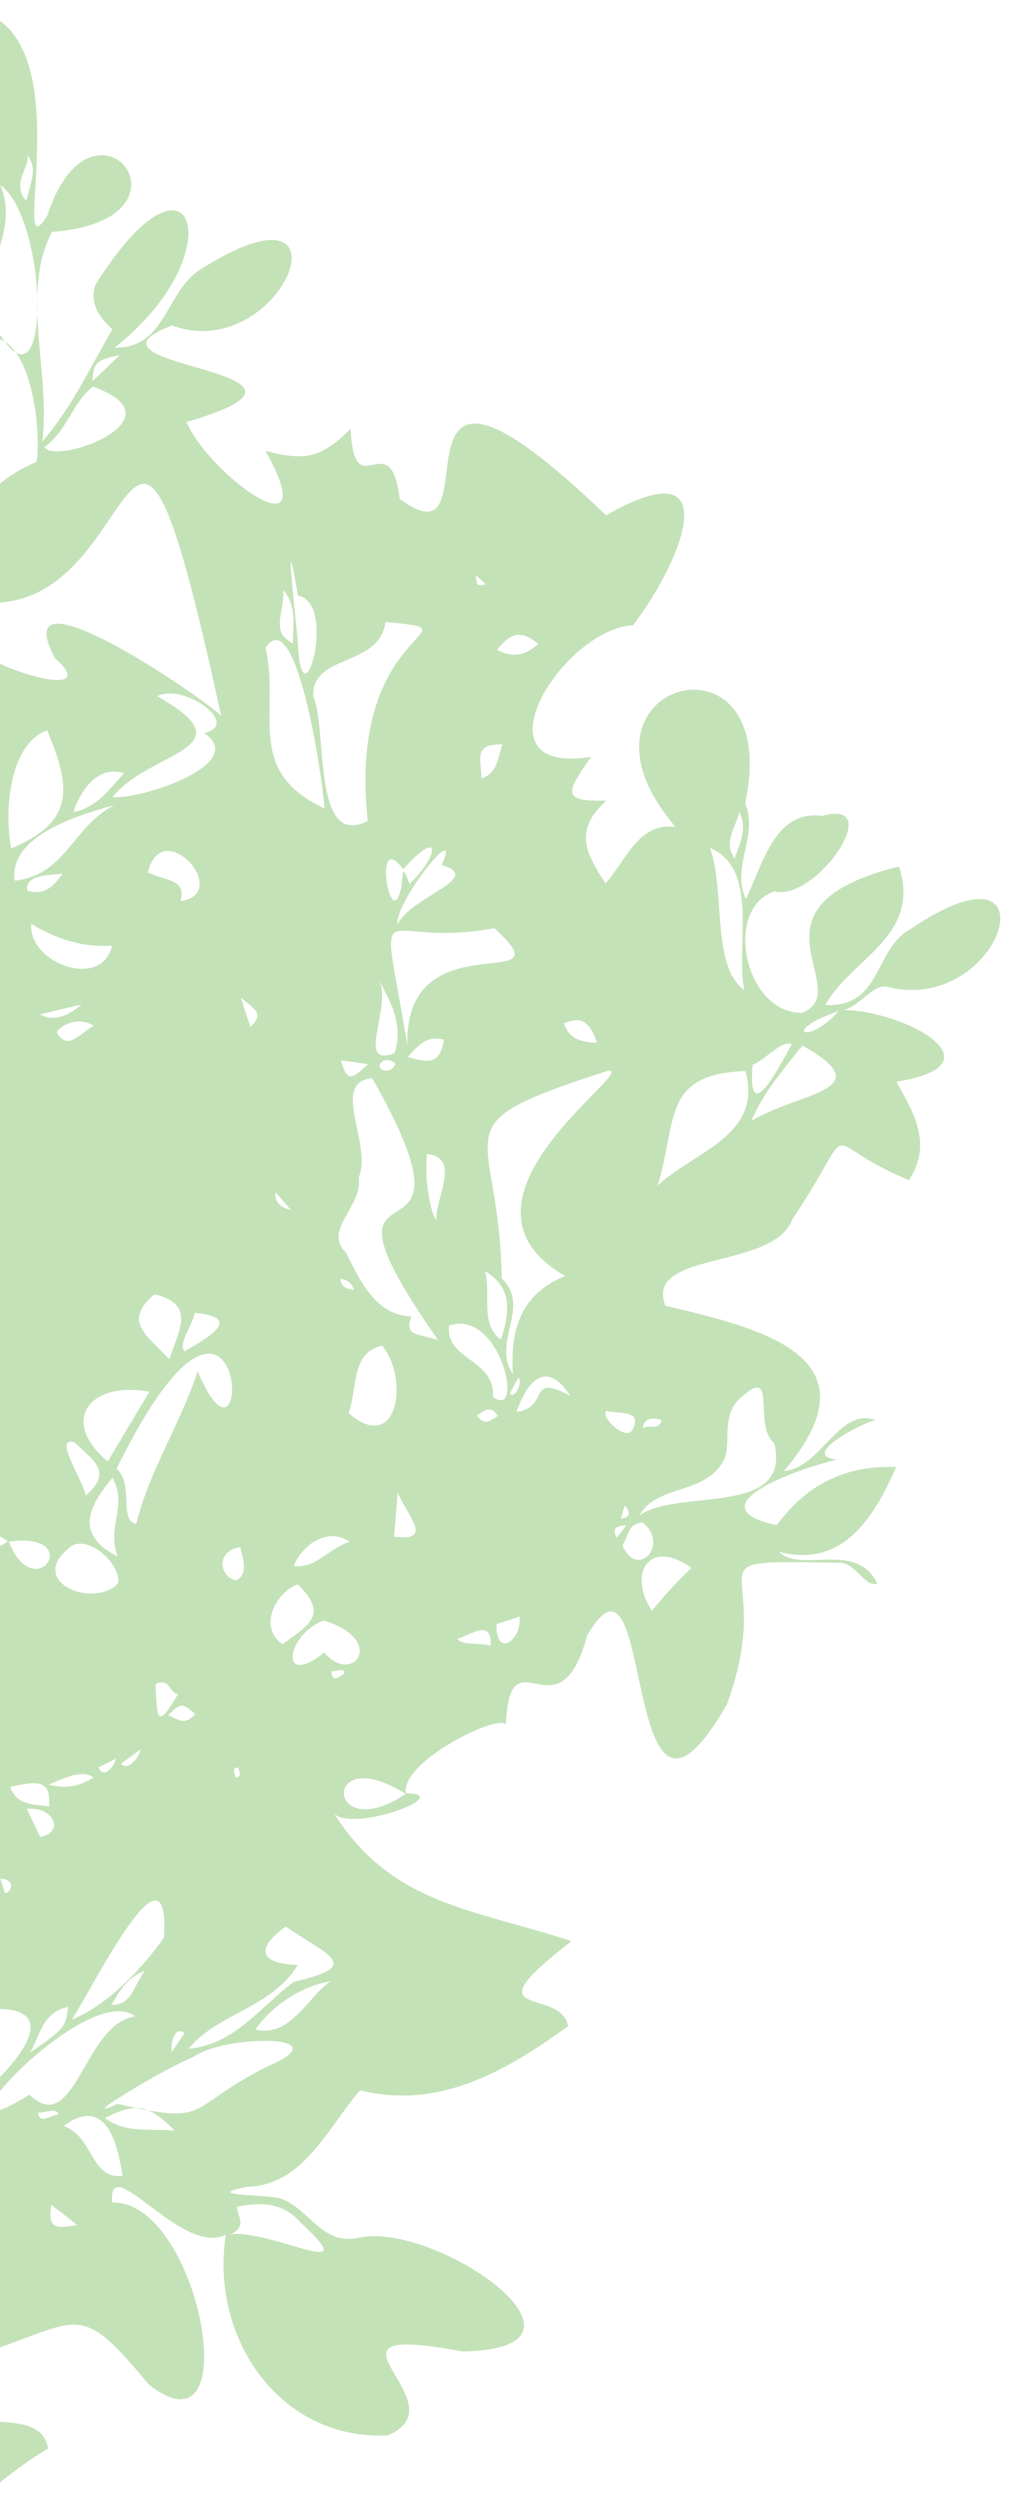 <?xml version="1.0" encoding="UTF-8"?>
<svg id="_レイヤー_2" data-name="レイヤー 2" xmlns="http://www.w3.org/2000/svg" xmlns:xlink="http://www.w3.org/1999/xlink" viewBox="0 0 138 336">
  <defs>
    <style>
      .cls-1 {
        fill: none;
      }

      .cls-2 {
        clip-path: url(#clippath-1);
      }

      .cls-3 {
        fill: #c4e2b8;
      }

      .cls-4 {
        clip-path: url(#clippath);
      }
    </style>
    <clipPath id="clippath">
      <rect class="cls-1" width="138" height="336"/>
    </clipPath>
    <clipPath id="clippath-1">
      <rect class="cls-1" x="-31.25" y="-48" width="175.25" height="462"/>
    </clipPath>
  </defs>
  <g id="_レイヤー_1-2" data-name="レイヤー 1">
    <g class="cls-4">
      <g class="cls-2">
        <path class="cls-3" d="M54.63,241.03c6.72.03-6.75,5.26-9.66,2.77,7.82,12.26,18.76,12.76,31.89,17.09-14.08,10.92-1.57,5.95-.43,11.42-8.36,6.04-17.31,11.27-28,8.63-4.41,5.09-7.59,12.76-15.22,12.98-6.23,1.24,2.34.97,4.45,1.54,4.09,1.4,5.54,6.45,10.75,5.27,10.28-2.16,34.87,14.97,13.77,15.31-22.23-4.21.27,6.84-10,11.28-14.7.71-23.98-13.29-21.8-26.96-5.98,2.97-15.93-11.66-15.29-4.33,11.71-.41,18.38,35.18,4.88,24.41-9.45-11.44-9.06-8.48-22.21-4.19-8.92,14.67,7.48,5.23,8.71,12.83-12.96,7.72-21.67,22.02-37.08,24.72-4.76,5.16-3.93,16.54-13.77,17.75.58,2.99,4.47-1.36,6.62-.6,6.24,2.08,10.97,3.48,17.09.5,21.44-1.74,26.96,13.67,2.31,13.53,13.21,12.43-1.71,17.18-13.85,10.33-15.59-13.92-2.68-16.55-27.99-19.31,10.19,3.62,19.21,11.92,20.58,24.92-12.5.86-25.32-17.89-30.32,10.66,12.23-3.44,15.32.4,6.39,10.25-8.27,9.03-16.55,4.53-24.24.11-6.65,22.06-29.52,7.16-23.43,20.08,42.54,5.65,5.77,30.48,23.49,17.69,8.39-5.32,2.73-.97-1.79,2.75,6.95-1.84-33.52,17.26-11.66,10.75,1.62,5.12,5.96.24,6.85-2.68,13.63-15.77,20.11,1.46,3.01,4.98-11.23.74,6.9-1.05,9.42,3.76.29,1.34-1.49-.25-1.94-.64-1.35-2.17-9.58-3-6.49.29-10.77-8.36-10.1,1.88-9.81,10.16.16,9.78-11.88,20.46-14.14,5.35-1.23-8.06,3.55-13.26,8.88-18.35-9.87-.07-30.7,9.93-25.79,22.22-4.7-27.74-24.51,2.88-10.62-33.31,8.31-7.9-2.21-20-10.31-22.47-6.27.04,3.99-.98-1.02-3.82-2.89-3.15-7.52-6.72-11.95-6.49-4.26-.7.2-1.18,2.19-1.35-5.8-9.29-4.36-6.77-12.47-8.65,19.39,17.06-14.75,24.21-26.25,8.41-3.21-4.83-6.25-3.71-9.64-.34-5.18-7.46-10.95-20.38-3.99-28.23,5.32-9.51-11.75,4.13-9.8,10.07,8.94,11.64,5.67,29.67-9,34.85-9.23-16.23.56-27.16,8.63-39.32-7.44-.73-11.08,14.47-12.11,11.45,1.38-3.57,1.76-8.15,5.67-9.82,3.1.24,14.61-9.26,8.59-7.37-7.61,9.16-17.89,7.07-27.02,1.32-6.48,5.36-14.69,7.68-23.02,6.27-9.34-.48-6.48-1.84-.98-7.84-23.15-.98,7.35-22.63,18.98-14.34,7.8-3.26,14.83,3.46,22.61.11-13.63-3.83-19.4-10.33-20.29-24.72,23.75,5.06,11.98,20.58,23.45,24.03,14.39.03,24.11,2.3,33.61-5.72-2.35-2.31-4.85-3.3-7.87-4.09-3.63-1.11-5.29-8.33-9.91-5.57-11.68,10.53-24.5-7.17-26.24-18.3,23.1-.06,4.25-11.46-7.77-10.13-11.65,1.97.41,8.18-4.96,15.13-8.66,15.22-10.33-7.98-1.81-12.37-11.4-.67-6.57,10.83-9.78,17.32-3.51,6.3-13.75,9.85-10.72-.91-3.69,2.3-16.02,3.11-9.36-2.74,3.09-4.99,8.39-5.39,13.11-7.42,1.61-2.86,4.07-3.87,7.23-3.84,1.41.68,6.77-3.09,3.35-2.14-6.05,3.65-11.35.36-15.56-4.46-6.46,2.81-12.23.57-18.1-2.61,6.06-2.84,3.7-3.31-.87-6.06,5.19-3.78,11.7-6.98,17.3-2.54,5.39,1.33,9.13,5.08,14.81,5.32-7.01-4.36-9.82-9.64-6.58-17.34,9.51,3.43,3.91,13.34,8.61,17.75,4.8,1.3,28.7,12.01,20.55,3.23-3.76-2.29-4.85-7.63-8.44-9.16-8.21,3.98-13.19-7.61-11.78-14.19.28-1.46,8.49-10.6,4.49-8.3-11.78,18.72-27.19-3.3-1.03-2.05,2.42.85,5.34-1.8,3.55-4.42,11.71-8.55-23.03,4.95-24.25,6.92.54-4.3,19.61-6.06,8.77-6.66-24.3.6,4.23-24.26-9.82-30.89-9.88,26.99-28.25-2.13-27.46,22.25-6.96,1.42-8.19-12.7-17.55-4.44-2.39-6.36,7.5-18.53-2.18-13.45-1.8,9.62-11.81,9.45-19.93,7.72,4.84-4.62,11.08-11.5,18.52-9.16,11.02.34,7.66-6.67-1.5-1.66-24.36.79,3.92-19.58,8.06-3.21,1.53.87,3.04,1.26,4.73.24,26.54,8.07-4.97-16.27-11.76-13.19-16.67,14.06-17.4-10.47,3.02-2.34-8.37-7.75-22.35-9.54-20.93-24.37,6.61,2.88,13.14-6.1,18.31,10.61,7.55.58,12.36,3.81,13.15,11.69.62-2.9.59-3.88-.92-6.01-1.89-12.52-7.62-25.34,1.17-36.7-8.44,1.47-11.76,11.62-22.64,6.44-8.88,6.69-41.29,5.17-19.52-6.65-3.34-13.44,0-34.14,13.91-15.96.49-5.4,1.29-9.94-4.37-12.66,6.48-1.15,4.82-2.44.97-6,11.97-2.92,4.11-12.03,14.96-.93-5.33-13.5,9.26-16.63,14.41-4.15.23,7.46,7.37,5.54,11.14,10.87,3.15-7.31-1.35-14.07,2.62-21.23,5.86-10.62,3.57,14.67,12.55,4.18,10.08,14.11-17.65,15.81-12.3,29.42,1-9.55,22.59-19.64,11.94-3.28,11.64,1.62,18.55,37.15,22.08,18.84,5.08,1.5,8.69,4.5,11.73,8.82.55-2.22-1.48-2.91-1.61-4.6,7.57-3.08-2.52-18.29,4.49-25.86-.78-9.82,12.15-7.07,19.15-6.49,2.45-3.54,15.07,3.05,12.05-.39-7.3.74-10.76-4.64-12.2-11.14-7.06-.55-11.2-5.2-14.85-10.8,6.5.51,4.94-1.27,2.04-5.79,13.91-3.73,18.66,9.99,27.08,17.33-7.46-7.96,3.12-27.07,4.8-9.66.65,4.37-6.53,7.09-2.65,11.07,4.81,4.58,10.5,14.05,16.36,11.8-3.45-4.85-13.52-10.62-1.84-10.74-10.67-.86-10-12.81-4.89-19.65,9.17,4.31,3.03,14.02,5.96,20.18,6.28-5.73-1.39-10.45,1.79-16.47,5.92-13.29,6.1-11.49,11.69-1.99,1.43,4.14,3.3-1.87,4.73-1.05,2.37,5.5,21.47,19.29,16.16,6.46-22.67-16.28-5.19-9.27-10.01-20.57-1.89,5.53-13.88,13.95-12.84,3.45,1.16-7.97-9.04-4.6-5.9-10.6,3.12-19.96,35.51-18.21,13.74-21.19-3.84.17-9.09-.15-10.25,4.33-2.26,12.82-24.35,23.08-31.27,11.86,6.85-15.92,21.07-15.63,34.75-16.62-4.03-7.02-19.01.96-16.17-2.26,5.08-2.56,10.27-3.8,15.04.09.87,1.41,12.07,2.65,7.76,0-12.15.35-17.25-9.48-18.6-20.14-8.45-1.35-15.63-6.8-19.77-14.18-5.79-7.07-1.63-5.63,5.65-5.28-13.99-18.63,21.67-8.7,23.36,5.6,7.37,4.1,6.67,13.58,14.21,17.58-5.84-12.45-4.37-26.32,6.83-29.64,5.46,11.44.83,19.26-5.76,27.56,6.36,13.86,31.61,41.66,25.84,12.57,1.99-8.53-9.63-4.58-11.34-12.98-3.25-6.56,1.66-27.68,9.02-22.82,10.03,9.21,2.71,20.8,2.87,31.22,1.87,4.19,7.23-7.01,6.04-10.63-3.32-12.66,2.46-30.24-12.48-37.45-5.8-1.96-4.67,10.71-13.9,8.42-13.11,1.08,3.22-13.49,9.36-9.67,4.54-.31-4.47-4.71-6.81-3.73-5.97,6.02-15.85,11.37-22.54,2.98,8.83-6.01.36-5.72-3.11-13.36,8.09-4.43,41.27,17.63,26.11,6.89-4-2.92-2.48-7.81-2.4-12.19-6.17-3.16-8.28-9.02-9.49-15.7,5.78,3.08,4.76.42,3.8-4.71,15.62-1.16,15.74,31.69,18.74,23.29-1.3-20.03,20.79-7.6,1.14,1.51-.87,4.93,7.54,29.18,9.77,24.1-.82-4.98,4.66-12.08,1.1-15.32-11.28-16.1,19.16-29.4,2.48,2.84,25.29-45.88,22.65-5.5,7.22-5.45-4.62,2.49-13.81,16.76-4.78,4.9,6.03-1.97,22.05-1.64,11.59,5.97,8.21,2.05,8.18,9.71,13.19,14.46,9.07,3.01-5.33-7.06-4.8-11.59-2.68-11.39,9.15-4.58,11.19,2.22,2.64,6.16-5.89,8.84.36,14.5,4.59,16.69,7.21-6.99,8.06-13.51,1.54-6.35-6.57-4.1-8.81-8.24-8.76-14.93,10.58-5.9,9.72,4.83,3.53-7.75-1.86-19.02,5.76-25.13,9.49-9.41,3.19,5.97,11.56-.7,1.8,8.7-13.46,25.16-.13,26.86,5.55-3.83,9.81-9.9,18.05-9.08-1.41,7.62-10.56,10.26.09,13.22-3.57,5.79-12.69,8.65-.8,9.58,8.9,5.98,2.86-7.87,7.41-14.07-1.78-7.45-11-14.21-9.11-24.15,1.6-7.55-5.59-3.84-9.8-7.78,2.67-2.89,6.08-4.33,9.52-5.98,3.32-1.86,6.05.7,9.35,1.07-2.04-3.38-5.11-4.92-8.94-5.55,5.08-1.62-3.59-6.3-7.1-5.16,10.8,4.27,3.07,10.76-5.17,10.31-7.32-.43-13.44-7.54-3.43-9.81-10.08-7.08-5.21-13.78,4.84-6.98,3.31,4.58,7.19,5.45,11.88,7.78,1.77,3.77,3.29,5.15,5.49,5.04-6.47-3.84-7.66-9.91-4.64-16.7-5.46-4.3-6.58-10.42-6.43-17.23,4.8,4.12,4.93,1.38,4.87-3.69,3.92.22,11.53,11.37,9.69,3.96-5.45-9.59,4.62-1.35,9.28-8.49.55,5.8.83,7.23,5.4,3.08-1,6.23,3.2,7.66,7.79,10.54-6.58-21.04,12.14-13.06,21.01-2.14C14.62-30.64-17.36-1.57-22.06,5.51c-3.34,9.09-11.83,3.05-16.4,9.9,5.33-.79,10.25,1.02,15.14,3.62,4.74,6.9,13.87,13.38,20.23,20.69-5.46-5.3-5.94-11.12-1.86-17.53C-16.12,6.06-4.22,8.65-3.09,1.41,11.37,4.75.87,37.58,6.36,28.99c6.09-18.78,21.7.61.63,2.18-4.26,8.11-.16,18.94-1.3,28.18,4.06-4.72,6.49-10.09,9.43-15.09-1.8-1.58-3.06-3.5-2.33-5.93,13.33-21.25,18.74-4.15,2.61,8.39,6.83.12,6.78-7.11,11.25-10.31,22-14.15,11.44,12.81-3.51,7.34-15.23,5.76,26.39,5.85,1.95,12.97,3.03,7.15,18.79,18.47,10.61,3.87,5.19,1.36,7.42,1.08,11.47-2.96.45,10.78,5.34-.98,6.59,9.41,13.68,10.12-4.74-29,27.76,2.22,16.23-9.27,10.53,5.67,3.63,14.78-9.4.45-21.87,20.29-5.65,17.68-3.23,4.67-4.21,6.09,2.07,5.87-4.3,3.92-2.97,6.81-.12,11.14,3.04-3.5,4.41-8.12,9.39-7.61-16.52-19.36,14.67-27.96,9.39-3.15,1.82,4.44-1.94,8.51.09,12.86,2.36-4.86,3.92-12.03,10.3-11.17,8.74-2.47-.87,11.56-6.42,10.14-6.95,2.21-4.13,16.4,3.71,16.33,7.42-3.2-9.06-14.23,13.02-19.67,3.01,9.47-6.5,12.35-9.92,18.62,7.72.32,6.42-7.53,11.56-10.28,19.66-13.26,12.49,11.23-2.75,7.95-2.36-1.01-4.07,2.84-6.92,3.11-8.19,2.79-4.17,4.8,0-.09,7.74-.37,22.67,7.19,7.66,9.62,2.43,4.25,4.85,8.44,1.69,13.22-12.91-5.33-6.29-8.79-15.67,5.27-2.57,6.87-20,4.15-17.08,11.62,13.41,3.12,28.84,6.99,15.95,22.21,4.97-.41,7.39-8.61,12.28-6.87-2.02.53-10.35,4.9-5.08,5.33-5.41,1.2-19.54,6.35-8.18,8.82,3.94-5.35,9.08-8.09,16.07-7.82-3.01,6.89-7.28,13.66-15.79,11.39,3.06,2.96,10.41-1.58,13.25,4.27-1.62.66-3.09-3.11-5.32-2.79-21.59-.37-7.86-.36-14.87,18.94-14.61,25.64-9.47-25.28-18.83-9.18-3.88,14.34-10.4-.89-10.92,11.97-1.04-1.52-14.59,5.22-13.41,9.39-11.6-7.39-10.8,7.23-.01-.11ZM-83.72,217.32c1.88-.74,6.81-4.17,3.75-5.97-.73,2.18-7.15,10.48-3.75,5.97ZM54.25,116.84c-4.29-5.76-1.63,9.36-.24,2.21.26-2.2.1-2.76,1.07-.24,4.38-4.27,3.96-7.51-.84-1.97ZM-90.14,259.91c-2.32-.62-7.89-4.84-7.47.14,2.9-.55,14.26,1.03,7.47-.14ZM40.07,80.06c-1.93-11.46-.43,1.82.01,6.46.49,11.56,5.4-5.58-.01-6.46ZM-180.31,165.72c5.43,3.78,18.56,1.38,6.09-2.22-1.67,3.34-14.87,1.65-6.09,2.22ZM-18.55,240.46c11.37-1.52,1.73-14.88-.11-3.13,3.92,1.6-1.38,2.91-1.28,4.97,1.13-.13,1.29-.96,1.39-1.84ZM27.44,98.52c5.15-1.11-2.79-6.83-6.29-4.94,12.73,7.15-1.24,7.37-6.01,13.56,3.88.32,18.44-4.48,12.3-8.63ZM-115.44,64.62c-7.55-3.91-18.52-9.51-14.6,3.36,4.73-2.25,9.48-3.49,14.6-3.36,4.77,6.66,7.61,3.46,0,0ZM-328.73,247.42c5.1,7.65,24.16,23.54,14.99,5.26-4.37-2.55-10.91-2.14-14.41-7.5-.05,4.22-3.76.74-6.14.41.47,1.31,5.45,5.27,5.55,1.83ZM-317.6,181.84c-15.25-10.95,9.29,11.6,14.91,17.96-.11-3.6.58-11.15-3.61-12.63-5.07,1.13-10.38-11.17-11.29-5.33ZM15.82,282.76c12.85,2.99,8.96.55,20.21-5.05,10.26-4.4-6.04-4.28-10.11-1.19-3,1.01-16.61,9.2-10.09,6.24ZM1.14,207.2c-8.35-5.35-26.68-15.84-17.4,2.18,5.84-2.24,12.78,1.18,17.4-2.3,3.51,9.12,10.53-1.32,0,.12ZM-123.62,403c-1.42,11.35-10.5,12.81-18.19,16.89-1.39,10.18,3.92,56.71,12.6,29.3,7.34-12.32,4.5-7.51-.14-19.4-1.65-22.78,41.69-19.68,5.73-26.79ZM-257.65,254.95c-21.33-17.4-19.99-8.75-40.47-12.49-1.99,5.72-3.72,13.27-11.29,12.08-6.6,4.18,6.91,20.18,13.1,14.16,5.67-5.14,15.63,2.64,18.24-1.04,6.63,3.7,16.69-5.52,4.75-3.99-7.96,5.22-17.25-2.48-23.67,1.8-5.54,4.68-1.24-1.35,1.44-3.11-13.01-7.85,5.7-12.75,13.1-12.39,10.47,1.26,16.31,13.24,24.8,4.96ZM-212.34,400.48c7.9,2.73,25.69-12.39,29.55,1.68,10.18,7.98-.65,9.56,2.92,12.92,2.46,3.89,4.42,7.09,9.56,6.76,6.82,1.32,7.28,11.44,14.79,12.49-20.51-14.19.64-24.2-12.68-34.48-9.12-9.64-22.87.4-31.91-10.89-3.14-.86-13.61,7.42-12.24,11.52ZM-43.15,21.25c-6.05,4.98,3.33,11.35.33,17.72,2.4,7.12-.62,20.44,3.79,24.78,2.65-7.94,2.36-18.76,14.59-19.53,6.74.07,13.66-5.44,21.02-.74,5.27,1.68-4.78-8.97-7.85-5.14-7.43,7.8-29.09-5.54-12.45-8.24-4.88-10.17-11.24-2.53-19.43-8.86ZM-122.6,399.59c3.19-3.58,14.34-.76,12.73-4.46-4.09-5.93-10.6,3.63-16.45.63-20.02-8.6,8.88-12.67-21.01-19.16-5.59,5.23,2.41,14.33,1.65,21.36.72,7.01-1.48,15.85,2.05,23.04,1.55-14.7,10.01-25.5,21.03-21.42ZM29.74,96.18c-14.2-65.19-9.02-6.13-37.1-16.4-6.88,6.54,23.74,16.65,14.76,8.69-6.86-12.84,19.08,4.69,22.33,7.71ZM-12.95,83.37c6.03-5.82,6.98-16.81,17.88-21.29.73-5.12-1.16-19.68-8.17-16.13-3.32,6.52-10.77,3.72-16.26,2.06-1.86,7.82-6.66,14.2-15.18,14.44-6.33,1.24,1.43,4.21,3.57,5.73,8.76,10.01,10.92-14.63,24.72-14.8,5.28,11.34-4.2,19.61-6.56,30ZM-121.01,88.35c.85-8.16,18.41-10.71,9.87-17.76-6.42,4.85-12.62,4.06-19.04-.36.81,11.42-10.2,12.13-13.96,18.05.4,6.91-10.8,12.4-6.11,19.28.72-15.56,15.63-19.29,29.23-19.21ZM-176.03,114.24c8.49,11.88,23.65,8.79,17.41,29.07,2.35,6.49,5.42,2.44,9.29-.89,4.04,8.94-6.59,16.91-.68,24.68,6.54,8.98,6.44-5.82,4.15-10.81-1.52-5.08,3.42-14.1-.68-16.55-11.13-5.38-11.22-16.59-14.62-25.49-5.05,1.35-11.21-4.87-14.87,0ZM-230.12,196.2c.52,5.43-.04,10.8-1.95,15.69,3.97-7.89,6.25,6.43,6.55,10.09-1.4,7.5-.9,8.74,6.41,5.56-4.92-4.89-5.13-11.99-.75-18.24,7.87.79,6.44,30.19,8.31,11.49-3.83-8.65,4.28-12.84-7.7-15.03,10.28-6.65-3.7-13.29-10.86-9.55ZM-287.45,230.8c-1.74-14.98-5.96-10.24-13.05-21.03-7.58-8.71-5.5,9.43-13.46,11.68,10.73-.02,15.44,13.46,26.51,9.35ZM-130.89,143.35c1.31-7.71,1.97-15.16-1-22.3-8.69-1.65-9.43-12.1-16.47-13.69-2.04,3.44-1.46,8.44,1.9,10.65,9.97,5.79,2.82,24.72,15.56,25.35ZM-141.15,449.08c2.57-12.97-14.04-64.61-10.55-23.37-6.31,10.29,3.16,17,10.55,23.37ZM-204.41,389.06c-11.95-4.48-64.9,4.34-25.49,6.29,9.89,7.54,17.4,1.28,25.49-6.29ZM-161.82,112.97c-5.85-11.98-44.13-47.13-21.42-15.41.55,12.44,10.04,14.47,21.42,15.41ZM-275.95,221.51c-4.43,11.11,30,43.98,22.69,18.03-1.35-5.98-10.89-.39-13.56-8-3.02-3.34-6.43-6.37-9.13-10.03ZM-45.42,320.05c11.28,2.93,18.27,16.59,14.44-1.37,4-3.63,9.08-4.24,14.08-2.26-2.95-11.63-9.91-5.09-18.64-5.64-3.33-.86-2.39.76-1.35,2.94.69.11,1.51-1.41,2.02.16-2.8,3.17-6.66,5.21-10.55,6.17ZM-37.04-4.22c-7.39-2.58-9.07,4.33-15.7,6.42-2.09,7.01,4.6,32.7,8.73,15.29,4.89-7.01-10.11-12.02,6.96-21.71ZM-301.86,207.2c.96-8.46-7.32-11.21-11.81-17.05-3.86-2.41-15.99,2.86-17.11,7.85,5.7-3.1,18.13-3.45,17.05,5.68,3.42,2.38,7.99,1.06,11.87,3.53ZM-99.62,406.59c-12.65-.48-8.12,10.12-11.39,18.01-1.85,7.7-12.43,9.71-12.31,17.56,5.99-1.64,9.37-6.41,11.34-10.35,1.83-11.46,16.72-11.71,12.37-25.23ZM-97.11,452.9c-6.24,1.98-4.55,12.11-13.17,9.75-2.29,5.17-5.74,10.27-7.17,16.2,10.67-8.38,26.17-10.48,20.33-25.95ZM76.02,171.5c-17.62-10.13,9.65-27.66,5.85-27.62-23.62,7.6-14.67,7.03-14.39,27.92,4.02,3.91-1.41,8.65,1.5,12.84-.35-5.96,1.05-10.7,7.03-13.14ZM58.91,180.1c-19.97-28.57,7.98-5.64-8.85-35.19-5.77.52.13,9.02-1.83,13.38.69,3.71-4.84,7.04-1.73,10,1.75,3.4,3.86,8.5,8.84,8.64-.95,2.6.59,2.24,3.57,3.16ZM51.85,83.6c-.82,6.13-9.9,4.2-9.72,9.97,1.96,4.37-.22,20.63,7.33,16.77-2.88-26.88,15.92-25.45,2.38-26.74ZM-233.14,322.98c7.69-6.03,15.51,2.57,22.77-2.55-6.59-2.82-14.77,2.39-19.59-5.96-3.3-1.75-7.8-.52-11.13-3.07-1.22-.68-2.43-1.4-3.64-2.1,4.69,7.22-3.83,11.85-.19,18.32,3.91-6.92,12.35-16.78,11.78-4.63ZM-38.33,138.98c-1.09,5,4.47,7.87,4,13.07.69,2.8,5.03,1.33,7.48,2.18.36-5.82,8.14-6.92,3.74-13.92-5.32,2.64-8.41,2.01-15.22-1.33ZM-111.11,391.67c-.49-3.42-2-8.33,1.16-12.39.19-4.83-4.67-9.13-3.71-14.82-3.94,10.7-7.72,5.51-5.42,18.21.09,4.81,7.46,3.3,7.97,9ZM-146.97,190.03c3.52-8.16-1.27-13.53-7.1-15,.75,7.86-6.23,10.18-12.59,11.84,7.05,9.71,14.46-8.94,19.69,3.16ZM-111.07,237.22c-7.2.36-17.48,30.28-12.53,22.78,15.83-16.64,9.44,11.06,12.53-22.78ZM-65.14,307.52c3.5-4.09,10.88-11.66,10.58-17.5-4.81-3.79-1.13-21.2-3.66-18.18.54,5.63-6.4,15.74.41,17.57-6.54,3.46-5.63,11.84-7.32,18.11ZM-134.19,52.97c-.96-3.62-7.41-.39-9.99-3.4-8.93,17.74,2.42,20.57,9.99,3.4ZM-88.77,243.41c-1.11-4.48-1.07-9.17-.54-14.04-10.78,6.8-15.76,28.22.54,14.04ZM-94.85,317.18c3.6-4.41-3.49-5.63-4.67-9.53-3.63,3.98-1.36,11.34-8.03,12.14-1.11,2.46.28,7.12-1.05,10.06,12.23,5.13,5.43-24.77,13.75-12.66ZM-132.49,104.95c6.52,2.94,5.42,21.82,7.88,7.72,4.15-7.48,4.95-10.55,2.11-19.26-2.35,4.84-5.53,8.58-9.99,11.54ZM-146.7,233.26c-.94-5.93,1.51-11.99-1.32-17.45-5.29.94-8.2-3.13-11-7.05-5.57-.01-2.19,5.87,1.12,7.26,14.2,1.52,7.43,7.84.51,14.24,5.21-3.73,3.84,3.45,10.68,3ZM-66.71,134.73c7.84.41,7.62,10.7,12.18,14.19-.46-9.53-6.6-37.47-12.18-14.19ZM-80.47,84.56c3.43,3.28,10.73,26.64,8.11,13.27-2.67-8.41,4.98-20.08,9.06-10.85,1.53-13.98-9.3-2.5-17.17-2.42ZM-64.95,366.47c2.2,1.09,5.38-4.13,8.67-1.99,2.09,1.04,3.94.41,4.92-1.72,22.7-25.08-4.65-5.94-13.59,3.71ZM-198.45,270.04c6.2-.08,13.78-.45,12.49-8.67-8.16,8.41-18.64,1.22-26.4,7.19-4.97,16.32,5.13-5.8,13.91,1.48ZM15.67,197.39c2.39,2.07.25,6.82,2.64,7.46,1.82-7.31,5.74-12.99,8.28-20.54,7.66,18.13,6.95-23.12-10.91,13.08ZM-52.34,19.91c1.91-3.16-4.92-28.88-7.44-21.39,1.84,8.73-2.67,16.25,7.44,21.39ZM66.48,124.75c-16.12,3-15.39-6.8-11.69,15.73-.45-17.31,22.11-6.29,11.69-15.73ZM43.66,108.66c-.41-5.11-3.88-27.67-7.94-21.61,1.99,8.87-2.9,16.57,7.94,21.61ZM-41.57,66.03c-.29-4.8-1.68-12.53-7.99-11.91,2.72,6.68,3.34,13.5,1.19,20.3,12.15,11.32-.88-6.3,6.8-8.39ZM-80.73,217.3c1.54,6.8,10.23,1.23,15.3,5.09,4.39-5.2,1.09-1.49-1.36-5.49-1.31-2.37-2.04-4.41-3.21-6.98,0,9.61-7.46.07-10.73,7.37ZM85.99,203.68c5.23-3.72,20.49.32,18.16-9.69-2.87-2.3.32-10.17-4.02-6.57-3.31,2.43-1.74,5.93-2.65,8.6-2.48,5.05-9.02,3.32-11.48,7.66ZM-153.04,50.02c-.09-5.66-13.2-29.93-10.32-17.25,1.57,8.21.1,14.32,10.32,17.25ZM-278.66,239.53c7.38,6.46,16.23,10.1,24.52,15.05-7.06-4.29-15.93-22.95-24.52-15.05ZM.04,24.86c2.67,6.43-2.79,11.74-1.75,17C7.02,60.03,6.93,29.82.04,24.86ZM-271.58,337.69c9.7,1.64,14.06,11.59,24.13,4.26-6.89-2.3-17.48-9.05-24.13-4.26ZM-272.92,292.64c5.83,3.73,6.87,11.39,14.84,5.66-2.41-2.37.48-4.66,2.2-8.03-6.16,2.72-11.53-.28-17.04,2.36ZM-210.22,180.42c-7.54-9.3-26.14-25.94-11.51-3.66,1.59,5.85,7.66,2.13,11.51,3.66ZM88.45,159.33c5.26-4.76,14.13-6.74,11.82-15.38-11.32.41-9.11,6.66-11.82,15.38ZM18.19,271.02c-6.38-5.19-29.64,20.13-14.23,10.5,6.15,5.96,7.34-9.65,14.23-10.5ZM-73.92,367.58c7.49,4.25,4.53-11.53,10.63-14.29-7.99-2.72-22.24,28.23-10.63,14.29ZM-311.69,255.06c1.87-12.33,10.18-14.19,17.4-22.64-9.9-4.22-8.09,9.76-16.99,11.38-3.68,2.32-2.53,7.82-.41,11.26ZM-77.58,129.4c15.08,16.58,8.78,4.58,8.04-9.78-3.63,1.12-2.56,7.96-8.04,9.78ZM-91.18,228.08c-3.23-2.16-10.18,2.36-5.86,3.54-20.14,1.02-1.99,17.33,5.86-3.54ZM-50.65,100.31c11.7-9.22.89-8-6.17-13.25-4.13,1.5-1.32,7.64-2.23,11.13,3.79-6.87,7.95-5.69,8.4,2.11ZM-97.52,116.35c-4.69-1.19-7.51-9.81-11.74-6.17-.07,9.74-11.76,13.32,1.21,18.78-4.07-11.63.12-16.85,10.53-12.6ZM-150.67,269.36c7.9-8.88,1.27-23.8-10.88-24.32-1.59,21.97,16.67-14.12,10.88,24.32ZM-98.89,50.17c3.87,1.82,2.8-2.51,4-4.96-6.57,3.05-5.62,12.56-7.18,18.73-1.57,11.59,2.92-1.68,5.44-.49,4.53-3.73-1.41-8.31-2.26-13.27ZM-189.35,195.31c6.52-7.36-1.41-12.48-1.56-20.6-5.21,4.02-2.08,15.81,1.56,20.6ZM-79.21,312.83c-.08,7.35-3.78,11.54-10.82,13.11,5.59.94,8.44-5.21,14.08-2.23,5.31-3.58,3.71-14.29-3.25-10.88ZM1.51,114.03c8.59-3.6,8.06-8.21,4.82-15.87-5.18,1.89-5.77,11.14-4.82,15.87ZM-71.38,356.74c3.93-3.98,14.54-18.49,4.23-19.69-4.23,3.17-.6,13.65-4.23,19.69ZM-59.12,319.01c-1.75-5.98.68-10.75,2.95-15.66-9.54.88-14.11,13.08-2.95,15.66ZM-.07,270.01c-4.93,2.78-2.29,8.54-6.77,11.62-10.86,13.12,22.19-11.36,6.77-11.62ZM-81.06,357.83c-3.71,4.49.28,9.43-3.51,14.03-3.38,12.08,17.42-18.69,3.51-14.03ZM-52.45,207.19c-4.75-5.52-17.83-20-7.92-5.92,1.51,2.41,3.69,6.75.13,8.31,3.94,6.19,7.45,4.56,7.79-2.4ZM-213.69,281.26c-.03,5.41,3.73,7.45,7.72,10.28-1.11-6.57.11-8.17,4.72-13.03,4.54-8.34-7.31,6.07-12.44,2.74ZM-99.05,67.56c-5.74,2.83-5.18,9.45-5.41,14.97,10.55,1.41,4.47-8.53,5.41-14.97ZM9.65,271.45c4.88-2.01,9.52-6.92,12.4-11.04.84-14.48-9.61,6.84-12.4,11.04ZM-156.51,365.26c-.02,14.05,7.16,19.36,9.96,2.69-5.07,1.94-8.65,3.75-9.96-2.69ZM-246.09,330.52c.15-9.63-9.81-14.92-6.55-25.94-2.78,2.86-2.33,5.75-2.79,9.27-.66-4.19-2.06-1.09-3.62.72,8.84,2.23,7.86,11.11,12.97,15.95ZM-53.81,299.08c6.52,4.58,4.53-6.36,7.07-9.72-7.05,1.91-19.19,21.32-7.07,9.72ZM-208.29,370.76c-1.42-6.23-4.53-15.06-12.39-12.61,5.14,4.17,5.25,11.41,12.39,12.61ZM-89.17,102.81c-5.44,11.22,2.39,6.71,14.55,12.59-11.32-3-7.1-13.8-14.55-12.59ZM-102.54,331.11c-5.19,6.36-9.49,11.35.81,14.5.13-4.92.6-9.61-.81-14.5ZM-197.68,301.71c6.03-4.94,11.78-9.55,15.85-16.5,1.97,1.73,4.15-.7,1.46-3.12-5.07,2.3-5.29,7.49-9.18,10.86-2.33,3.05-15.88,3.82-8.14,8.76ZM-55.34,355.61c7.5-3,7.69-11.92,14.55-15.5,5.6-2.39-4.62-3-7-4.3-.45,1.64-1.8,3.05-1.55,5.11,11.74-1.97-4.72,9.95-6,14.69ZM25.37,275.35c6.11-.52,9.61-5.57,14.12-8.98,9.36-2.18,4.78-3.46-1.07-7.43-4.08,2.93-3.54,4.99,1.65,5.16-3.73,5.91-10.77,6.45-14.69,11.24ZM-70.16,168.69c-19.82-4.6-5.85,1.38,2.9,6.74.31-2.67-4.54-8.16-.89-5.2,2.27-9-3.87-12.08-2.01-1.54ZM-156.6,375.2c.38-4.03.28-14.76-6.53-12.95-.86,4.57,2.29,10.56,6.53,12.95ZM-200.13,221.74c-.8-12.96-3.6-2.99-9.98-.12-1.88,9.61,4.38-.38,9.98.12ZM-22.51,245.58c4.34.28,6.18,10.69,6.9,3.8,4.19-12.24,3.69-12.62-6.9-3.8ZM-27.5,101.36c.68-2.36,2.89-4.45,2.19-7.54-3.21,1.83-8.63-3.96-9.41-.06,11.62,4.88-6.53,13.35,7.22,7.6ZM-99.19,160.51c5.51,2.74,8.61,9.72,12.59,12.52-2.12-6.09-3.85-17.9-12.59-12.52ZM-132.62,488.12c8.15-4.87,17.53-8.79,17.04-19.2-2.37,10.38-14.97,11.9-17.04,19.2ZM-213.75,357.77c7.29,3.9,3.79,17.19,12.62,18.52-7.5-4.75-5.52-28.03-12.62-18.52ZM46.88,189.92c6.62,5.73,8.2-4.58,4.53-9.06-4.25.88-3.3,5.81-4.53,9.06ZM-57.39,169.05c-2.25,3.46-5.85,4.24-8.65,6.9,4.88,9.25,10.53-.33,8.65-6.9ZM-181.86,375.78c11.83-10.68-3.01-4.66-5.34,3.68,4.46,1.68,11.46,1.04,5.34-3.68ZM-226.31,180.25c-4.76-2.19-6.86-1.95-10.04,1.11,3.39-.16,9.72-1.15,7.49,3.9,3.97,1.78,5.45-4.02,9.6-2.97,7.23-4.13-13.32.44-7.06-2.05ZM-142.45,199.92c-2.83,4.48-2.66,13.17-2.39,19.32,4.67-6.67,4.67-12.43,2.39-19.32ZM-200.09,374.62c1.39,3.53,5.81,7,9.81,5.12-1.82-4.88-4.84-10.58-9.81-5.12ZM107.92,140.52c-2.63,3.34-5.19,6.22-6.87,10.14,6.43-3.92,17.68-4.05,6.87-10.14ZM-91.97,218.76c-4.16,4.86-5.65,10.19-12.15,12.76,5.75.15,7.13-6.47,13.11-4.79,4.18-7.91,4.14-3.63-.96-7.97ZM20.09,187.05c-7.81-1.48-12.28,3.72-5.6,9.37,1.95-3.27,3.7-6.2,5.6-9.37ZM12.49,51.97c-2.79,2.23-3.51,6-6.5,8.11,1.47,2.54,18.82-3.79,6.5-8.11ZM-312.98,278.25c2.06-2.04,14.23-6.85,9.57-7.93-7.1.47-11.38-1.1-9.57,7.93ZM100.1,133.05c-1.18-5.95,2.08-16.33-4.6-19.07,2.09,5.7.15,15.89,4.6,19.07ZM-188.69,196.01c6.28,2.74,7.28,11.14,10.27.96-4.87.39-7.95-8.72-10.27-.96ZM-67.25,302.57c-2.86,3.21-9.61,8.32-4.46,12.63,5.76-2.62,4.06-6.85,4.46-12.63ZM-217.99,331.58c6.23-7.81,3.02-12.39-3.45-3.77-7.71,3.6-1.97,2.48,3.45,3.77ZM-15.54,141.68c2.99-3.79.31-9.09,2.1-13.64-6.61-.52-5.33,8.92-2.1,13.64ZM-41.39,377.26c3.8-.97,8.03-.99,12.4-.55-2.62-4.47-16.25-7.39-12.4.55ZM-98.51,414.55c3.76-4.07,6.25-9.57,8.56-13.82-6.57,3.36-10.27,5.86-8.56,13.82ZM31.11,300.26c5.74-.5,18.21,6.64,9.3-1.56-2.38-2.73-5.34-2.75-8.53-2.11,0,1.29,1.43,2.54-.78,3.67ZM-179.47,270.11c-1.14-8.92-4.13-5.44-8.95-.67,2.02,4.17,5.8,2.11,8.95.67ZM1.96,118.36c6.91-.71,7.76-7.31,13.46-10.17-4.55,1.28-14.29,4.06-13.46,10.17ZM-154.88,283.28c-.87,4.1-5.02,8.61-3.62,11.96,5.77-3.71,9.65-6.31,3.62-11.96ZM15.89,212.79c.42-2.79-4.54-6.95-6.69-4.66-5.52,4.54,3.45,8.13,6.69,4.66ZM-69.02,140.19c-3.42-5.42-6.04-7.48-9.98-1.52,1.18,1.83,9.2,4.67,9.98,1.52ZM-249.88,238.26c.41-4,4.61-11.4-1.53-12.12-1.86,3.97-2.63,9.45,1.53,12.12ZM-78.29,260.99c-7.43,3.62-1.63,8.34,2.28,11.91,2.51-3.15-2.95-7.5-2.28-11.91ZM-147.28,174.59c.26-3.79-3.45-6.41-5.4-9.58-5.04,4.94-.39,9.33,5.4,9.58ZM-123.43,293.21c3.55,1.5,7.28,3.52,11.46.61-4.05-3.84-8.32-6.19-11.46-.61ZM-173.31,186.42c-5.44-3.64-12.77-.56-12.82,5.64,3.55-5.04,9.57-1.76,12.82-5.64ZM-154.79,267.57c-6.08,3.61-8.3,5.77-.64,8.5.36-2.87,5.11-8.35.64-8.5ZM43.55,217.8c-5.11,1.9-6.05,9.22.05,4.3,3.85,4.54,8.51-1.71-.05-4.3ZM-258.63,258.43c-9.46-2.16-13.82,8.58-2.68,4.39-4.44-4.19,7.67.46,2.68-4.39ZM-88.29,294.49c-3.26,2.11-14.5,2.02-6.41,4.78,4.53-3.3,19.47,1.51,6.41-4.78ZM-94.16,318.27c2.7,13.27,10.98-11.58,5.75-5.68-2.08,1.82-4.03,3.41-5.75,5.68ZM-115.76,181.19c1.62,3.87,2.1,3.95,3.32.08.21-4.98,8.11-6.77,6.75-10.24-4.94,1.97-7.67,5.82-10.06,10.17ZM-85.71,292.22c.5-6.15-1.51-8.15-7.04-7.33,2.23,2.34,2.89,9.47,7.04,7.33ZM60.41,178.15c-.56,4.66,6.23,4.48,5.9,9.6,4.3,3.17,1.04-11.9-5.9-9.6ZM-199.16,311.49c.41,4.54,7.15,7.33,8.95,12.18,5.59-6.82-5.61-7.63-8.95-12.18ZM-184.37,211.42c2.8,1.9,6.48,10.69,9.16,8.32-4.38-2.8-4.54-16.55-9.16-8.32ZM-62.3,122.48c-8.22-4.83-5.95,1.37-4.69,7.98,2.3-2.48,3.35-5.26,4.69-7.98ZM-50.82,134.07c5.1-7.48.51-5.31-6.02-4.71-1.09,3.32,3.43,4.18,6.02,4.71ZM-121.34,245.01c-.23,6.16-9.95,12.54-5.94,17.26,1.71-5.36,8.2-11.88,5.94-17.26ZM-16.83,289.32c5.57-.5,5.29-5.47,6.77-9.74-5.48-2.29-4.02,5.44-6.77,9.74ZM-110.86,225.47c1.1-4.31-4.12-6.48-7.44-7.09-.52,5.51,2.75,5.78,7.44,7.09ZM22.76,182.69c1.45-4.25,3.48-7.37-1.96-8.75-4.35,3.68-1.1,5.43,1.96,8.75ZM-77.63,101.45c3.62,3.67,4.8,8.24,7.89,11.99.77-4.35-2.38-13.38-7.89-11.99ZM-58.68,374.22c-1.67-4.05-6.11-9.71-9.58-3.96,4.13-.07,5.59,5.9,9.58,3.96ZM-121.82,237.2c.83,3.03.11,6.12,2.12,8.8,2.11-5.7,7.19-10.92-2.12-8.8ZM15.08,127.1c-4,.26-7.46-.87-10.88-2.93-.43,5.24,9.44,8.98,10.88,2.93ZM-130.78,372.47c4.34-6.86-2.22-4.97-7.49-5.63,2.18,2.65,3.77,5.31,7.49,5.63ZM-180.96,234.17c3.96,1.8,9.13,2.19,12.09-.9-4.45-.99-8.19-3.24-12.09.9ZM16.48,292.44c-.66-4.5-2.3-10.83-7.92-6.71,4.07,1.42,3.56,7.19,7.92,6.71ZM37.98,220.98c3.89-2.72,6.09-4.09,2.06-8.05-3.21,1.31-5.23,5.84-2.06,8.05ZM-89.26,327.07c1.24,2.51,6.93,9.35,8.25,4.93-1.89-3.5-3.72-6.53-8.25-4.93ZM-158.89,259.6c-2.8,0-7.2-.31-7.92,2.86,5.19.9,10.59,5,7.92-2.86ZM-54.4,185.24c.08-3.16-.76-5.7-2.7-8.17-4.86,4.79-3.45,6.47,2.7,8.17ZM-159.56,321.65c-2.98,3.04-9.01,3.63-3.95,7.93-1.7-4.31,8.98.15,3.95-7.93ZM-249.21,299.51c5.39-.48,7.69-1.98,8.93-7.48-4.17,1.51-6.9,3.96-8.93,7.48ZM-68.1,111.14c-2.6,3.56-.67,10.26,5.05,9.78-1.78-3.46-3.42-6.62-5.05-9.78ZM87.68,216.49c1.88-2.28,3.26-3.8,5.32-5.75-5.55-4.04-8.67.6-5.32,5.75ZM-54.33,2.84c3.5-9.13-.43-9.47-2.19-16.72.22,5.35.82,11.31,2.19,16.72ZM-315.32,188.38c-2.68-4.62-8.02-8.88-12.33-11.56,6.89,6.74,1.24,6.95,12.33,11.56ZM-56.65,257.56c6.87-5.21-3.47-3.39-7.32-4.59.98,3.42,4.09,3.83,7.32,4.59ZM-194.07,187.03c.35-5.51-2.45-7.72-7.6-6.2,1.34,3.38,4.78,4.06,7.6,6.2ZM-42.71,56.73c1.22-5.87.28-11.68-2.2-13.83,2.34,4.93-2.88,10.44,2.2,13.83ZM-46.06,313.81c-.28,7.2,5.5,3.85,8.44.4-2.85.93-5.5-1.47-8.44-.4ZM-99.05,99.53c-3.65,5.32-9.97,9.79.17,7.76-2-2.7,2.47-6.7-.17-7.76ZM15.82,209.21c-1.52-4.2,1.4-6.57-.68-10.61-3.45,4.13-4.97,7.69.68,10.61ZM-148.94,398.68c1.88,4.84-2.95,10.03,1.83,13.35,1.5-4.35.7-10.42-1.83-13.35ZM19.89,117.25c2.09,1.12,5.27.77,4.39,3.88,7.07-1.12-2.5-11.74-4.39-3.88ZM-189.38,197.13c2.23,2.38,2.89,10.53,7.13,8.83-.21-3.57-3.49-7.33-7.13-8.83ZM-126.79,284.87c-3.39-2.34-7.16,1.53-8.29,4.69,3.43-.94,7.19-.69,8.29-4.69ZM-249.35,243.16c3.3-3.69,1.64-9.87,5.09-14.32-3.96-6.2-3.56,10.28-5.09,14.32ZM-179.45,289.91c1.47,9.14,3.16,2.9,7.76-.85-1.83-1.37-5.03,1.42-7.76.85ZM-41.41,15.56c3.25-1.27,5.93-2.71,6.43-6.33-3.15-1.65-6.88,3.12-6.43,6.33ZM-213.72,266.89c-3.59.12-3.95,6.6-1.88,8.76,2.73-3.83,3.07-5.4,1.88-8.76ZM59.4,116.26c2.94-6.45-6.32,4.88-5.93,7.98,1.8-3.77,11.82-6.27,5.93-7.98ZM-186.56,84.35c-.22-3.69-3.67-8.5-7.82-10.52,3.99,2.99,2.61,9.87,7.82,10.52ZM-312.15,205.84c-2.33-2.3-8.52-1.81-8.73,1.69,3.32,1.54,6,.28,8.73-1.69ZM-169.87,287.22c4.72-1.15,11.72-4.1,3.28-6.77-.45,2.59-1.55,4.8-3.28,6.77ZM-233.98,222.16c-.15-2.75-.27-5.07-.4-7.44-4.78,2.1-4.47,8.33.4,7.44ZM-44.05,349.53c1.32-3.51,3.02-6.4,5.41-9.04-3.84,1.3-12.67,11.5-5.41,9.04ZM34.34,272.77c4.83,1.12,7.04-4.45,10.14-6.48-3.72.59-7.7,3.04-10.14,6.48ZM-60.14,26.31c-.32-3.08.96-6.7-.3-8.79-2.17,5.62-7.59,4.95.3,8.79ZM-292.2,190.18c-2.54,1.6-4.78,2.23-7.33,1.88,5.05,3.28,7.99,6.79,7.33-1.88ZM-230.51,195.56c3.88-7.72,1.24-10.29-3.85-2.99,2.62-1.31,2.86.68,3.85,2.99ZM-157.79,296.39c1.18,2.85-.02,8.99,2.83,9.92-1.2-3.68,2.88-11.25-2.83-9.92ZM-89.83,185.67c-1.87,7.53,4.32-.66,4.81-2.79-1.91.53-9.02.8-4.81,2.79ZM-229.55,288.08c-.71,1.42-.05,4.87-1.93,7.11,8.35.87,5.11-2.15,1.93-7.11ZM-20.15,145.49c4.23-1.88,4.38-6.65.79-7.67-.32,2.47-2.19,4.71-.79,7.67ZM-41.58,107.61c3.07.77,8.53.38,6.79-4.16-2.65,1.22-5.63.86-6.79,4.16ZM-80.79,169.26c-4.87-6.8-9.57,3.48-2.76,3.61-1.04-3.23-.66-3.94,2.76-3.61ZM-244.42,391.1c5.91-3.47-8.94-4.2-8.96-2.54,2.73.77,5.63,1.59,8.96,2.54ZM-47.74,180.19c-1.7-4.84-8.15-1.74-5.34,2.82,1.81-.96,3.49-1.85,5.34-2.82ZM-90.87,376.38c4.73,1.45,4.62-8.65-.38-5.83.98,1.74.13,3.65.38,5.83ZM-63.76,292.78c-1.7-1.44-3.96,1.96-2.79,3.62-.01,15.14.4,6.21,2.79-3.62ZM53.07,141.54c1.23-3.84-.53-6.9-2.2-10,2.12,3.49-3.26,12.08,2.2,10ZM-32.54,284.43c-5.55-1.91-5.26,4.55-5.94,8.31,2.05-2.86,3.95-5.52,5.94-8.31ZM-118.03,441.66c-3.94,1.29-10.68,3.44-9.95,8.71,3.86-2.47,5.39-6.51,9.95-8.71ZM-238.03,341.01c1.03,4.64,6.18,4.23,9.96,5.67-.76-4.02-6.96-3.63-9.96-5.67ZM-194.05,345.89c-.94,3.55,12.8,9.59,7.56,3.08-3.11.58-5.18-1.51-7.56-3.08ZM-111.91,392.32c-1.52-4.57-3.99-6.45-7.37-5.66,2.66,1.8,3.84,5.64,7.37,5.66ZM-65.93,189.16c.33,3.48-.58,6.72,3.63,4.1-1.07-2.5-.04-7.01-3.63-4.1ZM-301.9,172.79c-3.25,4.81-3.33,5.16-1,9.74,2.54-2.76.63-6.48,1-9.74ZM-65.94,72.62c.61-3.98-3.54-6.72-7.54-5.64,1.36,2.14,5.54,3.33,7.54,5.64ZM-24.88,169.01c-2.52-.92-3.78-8.91-4.16-2.8,1.14,5.14.88,9.86,4.16,2.8ZM-29.46,243.1c1.12,2.95,5.91,2.02,8.15.57,1.49-2.86-6.14-.19-8.15-.57ZM-271.12,354.06c2.7-1.74,6.68-1.82,8.06-5.14-4.93-.12-6.85,1.11-8.06,5.14ZM-177.68,39.43c3.01.72,5.95,4.29,9.02,2.82-2.94-3.75-5.29-4.47-9.02-2.82ZM67.36,180.05c1.59-4.79.98-7.32-2.13-9.21.88,3.09-.75,7.04,2.13,9.21ZM-53.66,366.48c-4.55-2.33-5.95-2.16-9.6,1.13,3.38,1.32,6.22-.47,9.6-1.13ZM-142.14,365.05c-2.32,1.41-4.01,2.92-3.44,5.91,2.47-1.13,7.78-3.33,3.44-5.91ZM23.5,286.37c-3.36-3.36-4.91-3.98-9.4-1.7,2.89,2.11,5.98,1.36,9.4,1.7ZM-151.36,309.92c-.15,2.41,1.43,4.3,4.11,5.04-.37-3.69.7-7.69-4.11-5.04ZM-27.56,230.05c1.99,2.73,10.79,9.65,8.3,2.41-3.14.51-5.63-1.22-8.3-2.41ZM-144.24,228.5c1.57-4.48,1.03-8.73,3.45-13.04-4.15,4.73-5.42,9.39-3.45,13.04ZM-314.35,236.52c-2.75,1.66-2.62,5.94.44,9.16,1.88-2.66-.53-6.18-.44-9.16ZM-7.52,36.96c-1.85-4.57-4.56-6.56-7.42-5.64,2.62,1.75,3.87,5.81,7.42,5.64ZM101.23,143.12c-.73,8.64,3.46.49,5.27-2.79-1.46-.52-3.49,2.07-5.27,2.79ZM-128.68,162.35c2.7.33,5.82-1.74,3.68-3.47-3.77-2.55-4.51-.06-3.68,3.47ZM-70.63,118.66c-3.83-2.4-7.17-3.23-8.93-2.32,1.71,3.18,5.31,2.91,8.93,2.32ZM-208.83,320.06c.55-2.18-.63-7.31-3.73-6.56.55,2.85.14,5.76,3.73,6.56ZM-269.82,269.15c3.59-1.78,7.22-2.47,11.23-2.41-2.61-5.38-8.1.46-11.23,2.41ZM11.53,201.02c3.66-3.23,1.09-4.67-1.48-7.15-3.06-.96,1.23,5.22,1.48,7.15ZM-85,326.16c2.94,1.44,6.61.06,8.57-1.43-4.19-1.62-4.84-1.51-8.57,1.43ZM-135.08,144.62c-1.51-1.94-5.52-9.83-7.99-5.12,2.79,1.79,5.39,3.45,7.99,5.12ZM-83.44,376.27c2.86-1.43,6.73-.9,6.99-4.65q-4.84.72-6.99,4.65ZM-5.89,271.72c-.69,2.88-2.03,5.61-2.11,8.84,3.56-1.79,3.52-4.51,2.11-8.84ZM-28.09,266.46c-.66-1.95-1.29-3.81-1.96-5.78-3.46,2.19-2.55,7.92,1.96,5.78ZM-86.17,361.29c.54,2.92-.41,5.94.75,8.98,2.38-3.25,2.16-6.16-.75-8.98ZM-7.7,286.97c2.91-.59,6.59,1.12,7.78-2.28-3-1.13-5.61-.83-7.78,2.28ZM-112.31,463.47c1.96-1.53,2.02-1.53,1.25-6.24-3.84-.6-2.83,3.05-1.25,6.24ZM-278.05,234.16c1.64,1.96,3.91,1.08,5.63,2.02-1.39-3.04-4.29-7.57-5.63-2.02ZM57.46,155.09c-.47,2.75.4,7.98,1.24,8.95-.23-2.95,3.39-8.41-1.24-8.95ZM86.42,204.62c-2.09.18-1.89,1.99-2.7,3.07,1.95,4.66,6.44-.1,2.7-3.07ZM9.86,109.16c3.17-.65,4.75-2.98,6.83-5.24-3.42-1.09-5.74,2.05-6.83,5.24ZM-29.89,272.71c5.6-.41,6.12-1.14,2.29-5.29-.8,1.85-1.46,3.36-2.29,5.29ZM26.18,176.46c-.27,1.71-2.26,4.05-1.36,5.17,2.84-1.7,8.24-4.56,1.36-5.17ZM-56.34,120.55c.57-5.7-6.18.12-4.16,2.86,1.3-.89,2.61-1.79,4.16-2.86ZM-200.68,170.33c2.37-1.81,5.86-3.09,3.07-6.54-2.89.65-2.14,4.96-3.07,6.54ZM-69.95,118.23c.65-2.61-1.6-7.63-3.75-4.57-.87,2.54,2.01,3.1,3.75,4.57ZM39.5,210.47c3.06.35,4.56-2.28,7.54-3.26-3-2.01-6.35.37-7.54,3.26ZM-192.04,228.58c3.29,2.42,4.55,5.94,8.45,2.92-3.06-1.03-5.26-2.65-8.45-2.92ZM-127.72,455.92c-.61-4.76,2.5-1.96,5.58-1.09-3.37-7.27-11.39,2.01-5.58,1.09ZM-170.01,263.53c-1.59-3.05-3.33-3.9-5.6-2.78,1.82,1.75,3.01,5.18,5.6,2.78ZM-84.31,287.66c1.51-1.39,1.21-3.12,1.6-4.58-4.78-1.57-4.34,2.19-1.6,4.58ZM-61.32,279.09c1.51-2.49,2.42-4.97,1.45-8.1-.64,2.88-4.21,5.73-1.45,8.1ZM-93.16,314.96c2.55.78,5.18-5.72,1.94-6.68-.67,2.3-1.3,4.49-1.94,6.68ZM1.37,240.17c1.04,2.7,3.31,2.23,5.23,2.63.19-3.17-.84-3.7-5.23-2.63ZM-68.84,287.92c-1.88,3.81-1.68,4.6,1.32,6.47,1.48-2.44-.36-4.19-1.32-6.47ZM-243.1,198.4c2.2-1.58,4.05-2.92,6.24-4.5-4.23.35-6.95-.63-6.24,4.5ZM-157.29,322.36c3.1-4.06,3.65-5.33,3.01-6.99-1.02,2.26-5.46,4.51-3.01,6.99ZM-147.88,246.52c-5.32.18-3.36,1.8-.7,4.81,1.14-1.63.82-3.11.7-4.81ZM9.16,269.74c-3.38.69-3.7,3.59-5.09,6.12,4.56-3.16,4.77-3.42,5.09-6.12ZM-229.39,266.6c5.82.7,2.83-2.13,1.07-5.69-.39,2.07-.7,3.76-1.07,5.69ZM-162.55,272.84c-1.02-1.18-5.17-.33-7.24-.8-1.1,4.81,5,.94,7.24.8ZM-50.41,101.23c-1.08,2.92-2.08,5.62-3.08,8.32,3.44-.26,3.71-5.91,3.08-8.32ZM-169.31,365.91c-.2,1.25,4.46,6.14,6.2,4.65-1.23-2.75-3.92-3.41-6.2-4.65ZM-72.14,354.8c-3.4,1.56-2.45,4.69-3.07,7.2,1.2-2.25,3.76-3.91,3.07-7.2ZM69.47,189.76c4.57-.57,1.32-5.34,7.24-2.15-3.13-4.79-5.65-2.33-7.24,2.15ZM-185.35,264.62c1.43.51,2.98-1.98,3.9-3.07-3.23-3-3.77.14-3.9,3.07ZM-239.26,290.52c1.21-1.27,2.29-2.4,3.68-3.86-3.3.06-9.01,1.75-3.68,3.86ZM-186.12,228.65c1.85,1.68,6.19,3.66,7.84,1.32-1.86-1.65-5.41-.73-7.84-1.32ZM-21.85,95.84c-2.57.7-6.01,6.79-1.6,4.66-1.39-5.56,6.76.66,1.6-4.66ZM-153.1,319.44c-2.55,2.13-4.86,6.86-4.7,8.78,3.04-1.78,2.76-6.03,4.7-8.78ZM-232.07,241.65c-1.47-2.32-4.39,1.55-5.62,2.97,2.62,1.29,3.9-1.16,5.62-2.97ZM-88.58,161.49q2.05-3.38-.55-6.1c-.36,2.07-1.83,4.12.55,6.1ZM-111.42,258.64c2.21.51,3.46,2.97,6.07,1.99-2.3-1.59-4.45-6.4-6.07-1.99ZM-103.92,331.16c-3.19-1.88-6.37,1.17-3.14,1.32-.34,4.69,1.63.21,3.14-1.32ZM-205.38,327.25c-.76,1.51-1.36,2.72-1.97,3.93,4.05-.29,6.59-.56,1.97-3.93ZM-114.63,456.93c-6.65-1.81-1.79,2.07.55,4.74-.17-1.5-.35-3.03-.55-4.74ZM32.31,207.94c-3.23.46-2.94,3.92-.54,4.48,1.75-.98.85-2.94.54-4.48ZM-128.7,283.26c1.9.42,3.59,1.48,5.09-.63-2.37-.71-5.46-3.59-5.09.63ZM53.01,206.53c5.45.7,1.76-2.78.48-5.95-.18,2.2-.31,3.85-.48,5.95ZM-66.16,106.04c-4.11.91-1.17,4.87.4,6.73-.13-2.2-.27-4.47-.4-6.73ZM-142.63,266.11c-.91-1.81-1.01-4.39-3.32-2.96-.35,3.45-.04,4.61,3.32,2.96ZM-184.73,236.31c2.62-.55,6.08,1.39,7.67.49-1.92-.56-10.47-4.52-7.67-.49ZM-97.61,145.86c2.1-3.93-2.44-4.27-4.34-1.12,1.65.42,2.91.75,4.34,1.12ZM-337.05,210.66c2.82-.92,3.55-1.28,3.6-4.06-2.86.2-3.7,1.17-3.6,4.06ZM-28.68-1.31c2.24,1.26,3.86.65,5.56-.77-2.47-1.9-3.6-1.63-5.56.77ZM66.84,87.33c2.18,1.15,3.87.77,5.56-.81-2.47-1.93-3.65-1.47-5.56.81ZM-199.89,335.48c1.1-2.65-3.63-4.12-4.9-1.59,1.78.36,3,1.86,4.9,1.59ZM-230.65,301.13c-.37-2.15-3.08-5.83-5.36-2.61,1.99.97,3.67,1.79,5.36,2.61ZM54.85,142.06c3.16.94,4.3.78,4.87-2.32-2.28-.6-3.39.64-4.87,2.32ZM-221.16,310.28c-1.68-1.3-3.02-2.34-4.21-3.26-.23,3.69.39,4.32,4.21,3.26ZM-172.11,277.73c1.5-.08,2.75-.14,4.05-.21.02-2.64-6.72-3.44-4.05.21ZM-86.22,112.43c2.57,1.02,4.2,3.19,7.09,2.66-2.37-1.76-3.99-4.05-7.09-2.66ZM-130.54,260.94c-.69,3.01-2.05,5.32,1.74,3.95,2.2-.96-.78-2.63-1.74-3.95ZM20.92,226.35c.24,4.81.15,6.16,3.03,1.34-1.22-.13-1.09-2.29-3.03-1.34ZM-57.55-9.84c.27,2.74-1.6,5.85,1.23,7.72.43-2.91.48-5.44-1.23-7.72ZM64.78,104.64c2.29-.89,2.09-2.77,2.81-4.6-3.8-.04-2.98,1.64-2.81,4.6ZM-230.34,159.52c1.8,1.89,1.76,6.34,5.15,5.44-1.14-2.37-2.65-4.35-5.15-5.44ZM80.3,140.15c-1.03-2.97-2.11-3.55-4.44-2.62.63,2.13,2.32,2.53,4.44,2.62ZM-188.6,208.43c2.57,2.14,3.57,2.22,4.8-.79-1.93-1.22-3.08,0-4.8.79ZM-86.48,182.27c-.64-1.69-1.67-1.88-5.62-1.24.07,2.87,3.77,1.01,5.62,1.24ZM39.41,86.47c-.07-2.59.59-5-1.34-7.18.35,2.8-1.9,5.61,1.34,7.18ZM5.4,246.89c3.44-.64,1.7-4.19-1.78-3.77.73,1.55,1.26,2.66,1.78,3.77ZM-257.03,282.12c.57-1.08.25-3.4-.9-5.02-1.15,2.61-2.72,4.48.9,5.02ZM-56.34,111.74c-1.8.39-2.43,5.74-4.56,7.51,3.51-1.41,3.41-4.81,4.56-7.51ZM-50.62,110.13c-1.11-1.33-6.33,1.73-3.56,3.67,1.22-1.26,2.39-2.46,3.56-3.67ZM-143.88,198.89c1.77-2.48,1.87-3.6.68-5.26-2.05,1.4-1.36,3.16-.68,5.26ZM81.54,189.62c-.78.96,2.86,4.29,3.59,2.41,1.28-2.58-2.08-1.97-3.59-2.41ZM66.79,218.28c-.19,4.62,3.44,2.24,3.09-1-1.07.34-1.96.63-3.09,1ZM8.42,117.41c-1.54.26-5.01.02-4.77,2.26,2.36.8,3.6-.63,4.77-2.26ZM12.62,137.86c-1.97-1.17-4.05-.37-4.99.83,1.41,2.68,2.99.27,4.99-.83ZM-142.8,370.62c2.1,0,3.95.02,6.04.02-2.15-3.41-3.38-2.17-6.04-.02ZM-232.58,331.32c.16-3.26-2.88-3.22-3.86-.42,1.52.16,2.67.29,3.86.42ZM3.52,27.01c1.17-4.07,1.18-4.45.2-6.18.2,1.94-2.2,3.69-.2,6.18ZM-142.31,230.19c7.98-1.63-3.81-3.87-.6,2.11,1.28-.39.62-1.29.6-2.11ZM14.98,269.46c2.76.05,2.92-2.49,4.52-4.6-2.48.93-3.38,2.75-4.52,4.6ZM-196.7,228.04c1.89-.39,3.61-.75,5.31-1.1-2.44-2.18-3.71-1.69-5.31,1.1ZM-163.4,22.84c.66,2.65-1.02,5.29,2.18,6.28-.74-2.21-.3-4.31-2.18-6.28ZM-122.79,159.45c.32,2.76.39,2.82,3.29,2.66-.39-2.04-1.12-2.98-3.29-2.66ZM-268.81,334.9c-1.99-1.04-3.5-2.61-5.78-2.23,1.89,1.04,3.51,4.05,5.78,2.23ZM-85.96,222.06c-2.34,1.15-3.61,3.48-3.07,5.58,1.7-1.51,1.7-3.83,3.07-5.58ZM98.8,115.4c.72-2.08,1.74-3.97.67-6.25-.68,2.34-2.13,4.08-.67,6.25ZM-76.24,95.37c.71,2.15-.31,5.19,2.34,5.65-.43-3.31-.76-4.14-2.34-5.65ZM-170.76,259.84c.68,2.51.94,2.82,2.63,3.16.46-2.6.05-3.08-2.63-3.16ZM-194.71,181.03c1.3-.51.87-3.08.13-4.29-3.13.43-.98,2.44-.13,4.29ZM-66.72,352.89c2.38-1.12,2.06-3.23,2.83-5.72-2.03,1.55-2.42,3.55-2.83,5.72ZM-157.01,295.14c1.53,1.28,4.49-.49,3.54-3.11-1.29,1.14-2.42,2.12-3.54,3.11ZM-98.86,46.77c2.78-1.16.73-3.82.63-6.2-1.39,2.11-.57,4.06-.63,6.2ZM-136.04,287.96c-3.24-.32-2.89,1.07-2.51,3.57,1.26,0,1.48-2.29,2.51-3.57ZM-167.67,249.34q3.29-1.52,4.03-3.3c-1.3,1.05-5.57,1.18-4.03,3.3ZM-143.23,276.55c-2.62-1.4-3.69.8-2.32,3.52.98-1.49,1.65-2.5,2.32-3.52ZM-236.14,223.49c-1.08-1.49-1.62-3.19-3.84-3.76,1.43,1.59,1.62,5.41,3.84,3.76ZM6.52,239.86c2.56.62,4.36.12,6.07-.98-1.21-.77-2.49-.59-6.07.98ZM-185.36,186.9c2.85-1.57,3.58-2.86,3.16-4.94-1.08,1.68-2.12,3.31-3.16,4.94ZM-108.19,222.82c-1.67,2.04-1.46,3.48.82,4.04-.28-1.36-.54-2.67-.82-4.04ZM-241.94,334.88c1.44,0,4.91-1.4,6.72-2.85-2.95-.22-4.45,1.49-6.72,2.85ZM-54.53,272.58c2.74-2.44,1.19-3.74-2.02-2.46.78.95,1.31,1.59,2.02,2.46ZM-65.8,383.86c1.26-.54,2.21-.95,3.44-1.48-3.02-1-4.98-2.52-3.44,1.48ZM-40.51,16.31c-3.23,1.42-3.61,1.91-3.25,4.2,1.08-1.4,2.07-2.67,3.25-4.2ZM-66.47,174.69c1.28-.8-.44-4.62.06-6.5-1.16,2.2-1.15,4.36-.06,6.5ZM61.52,220.26c.72.95,2.69.45,4.49.93.11-3.68-2.48-1.53-4.49-.93ZM-217.07,187.52c4.8,2.33.86-1.63-.08-3.76-.63.81.15,2.38.08,3.76ZM-318.71,271.45c1.63-.37,3.26-.74,4.89-1.1-2.13-1.68-3.5-.22-4.89,1.1ZM-17.04,127.65c-3.21.59-3.59,1.36-2.05,3.42.63-1.05,1.22-2.03,2.05-3.42ZM-199.73,232.8c2.36-.06,3.45-.11,3.32-2.66q-2.16.56-3.32,2.66ZM12.44,51.23c1.16-1.11,2.33-2.22,3.66-3.5-3.15.65-3.53.96-3.66,3.5ZM10.41,299.05c-1.23-.96-2.26-1.75-3.51-2.72-.54,3.33.66,3.16,3.51,2.72ZM-304.48,187.74c1.39-2.79,1.18-4.79-.47-6.36.4,2.42.47,3.71.47,6.36ZM-245.17,329.46c-.36,3.9-.08,4.61,2.2,5.44-.72-1.79-1.4-3.46-2.2-5.44ZM22.62,230.53c1.66.75,2.28,1.29,3.63-.14-1.62-1.5-1.98-1.56-3.63.14ZM-54.87,177.94q1.08-1.61.53-3.51c-2.18.94-1.84,1.94-.53,3.51ZM-311.75,206.97c1.65-.35,3.44.47,5.26-.49-2.14-1.59-3.7-.57-5.26.49ZM-93.83,61.64c-.86.92-1.52,1.62-2.28,2.43,2.32,1.18,4.08-.94,2.28-2.43ZM-144.54,371.58c-3.01.85-4.08,2.08-3.31,4.27,1.19-1.53,2.3-2.97,3.31-4.27ZM-67.73,299.35c2.27-1.19-.07-3.26-1.21-4.32.38,1.35.76,2.71,1.21,4.32ZM-77.95,130.6c1.24,1.37,1.99,2.47,3.62,2.61-.38-1.77-1.38-2.55-3.62-2.61ZM-86.84,122.75c-1.22.65.65,2.12,1,3.39,2.03-1.81.44-2.22-1-3.39ZM10.97,135.01c-2.17.51-3.8.89-5.56,1.31,1.42.94,3.46.51,5.56-1.31ZM-92.05,406.76c1.43-1.33,2.68-2.5,4.12-3.84-3.48.87-3.98,1.32-4.12,3.84ZM45.85,142.51c.87,3.01,1.48,2.54,3.65.51-1.5-.21-2.42-.34-3.65-.51ZM-55.91,168.74c1.12-1.13,2.29-2.8.73-3.97-.32,1.5-1.84,2.34-.73,3.97ZM33.69,138.02c1.48-1.57,1.37-1.88-1.31-3.92.46,1.38.83,2.49,1.31,3.92ZM-51.51,256.84c-1.29.55-3.07-1.04-3.85,1.09,1.37-1.79,4.98,2.24,3.85-1.09ZM-255.77,268.64c-3-2.25-1.34,1-1.14,2.74.94.07.67-1.82,1.14-2.74ZM-182.06,176.46c2.61-2.21,1.49-2.28-1.39-2.63.52.99.91,1.73,1.39,2.63ZM-252.43,237.76c.3,1.57.51,2.68.76,3.97q1.67-1.69-.76-3.97ZM-185.23,273.65c.18,1.12,2.9.98,3.49,0-.95-1.37-2.25-.25-3.49,0ZM-90.5,407.89c-2.25-.28-2.56-.03-3.5,2.53,1.19-.86,2.13-1.54,3.5-2.53ZM-24.85,130.62c.73-.54,1.3-.96,1.97-1.46-1.71-1.83-3.78-.61-1.97,1.46ZM-199.52,305.07q1.13-2.34-1.34-2.99c.53,1.17.93,2.08,1.34,2.99ZM-113.28,465.08c-.88,1.44-1.45,2.51-.87,4.02,1.33-1.09,1.65-2.24.87-4.02ZM-96.34,416.25c-.31-2.78-2.62-1.05-1.98.92.66-.31,1.29-.6,1.98-.92ZM-18.01,228.87c-.09,1.54-.15,2.59-.23,4.09q1.65-1.99.23-4.09ZM-168.85,364.32c.81,1.54,1.61,2.05,3.61,2.11-1.19-.69-2.37-1.38-3.61-2.11ZM-209.4,336.11c-2.8-.99-3.07-.96-4.18.77,1.58-.29,2.95-.54,4.18-.77ZM-194.06,423.79c.91-.23,1.64-.42,2.85-.73-2.33-1.21-3.74-2.65-2.85.73ZM-124.72,195.37c-.57-1.38-.17-3.72-1.27-3.61.04,1.13-1.03,2.48,1.27,3.61ZM-45.21,215.02c-.33,2.52-1.04,3.69,1.7,2.84-.55-.92-.97-1.63-1.7-2.84ZM-178.78,183.35c-.64-1.74-2.79-1.22-2.8.96,1.12-.38,1.96-.67,2.8-.96ZM-63.37,117.92c.28,1.27.51,2.33,1.63,3.07.49-1.55-.16-2.39-1.63-3.07ZM-162.37,336.37c1.16-2.17,1.14-2.35-.29-4.34.1,1.41.19,2.73.29,4.34ZM-21.05,92.95q-2.59.25-2.46,2.31c.94-.89,1.7-1.6,2.46-2.31ZM-85.96,178.84c-1.37.91,1.07,2.43,2.17,2.78-.72-.93-1.44-1.85-2.17-2.78ZM-143.91,190.4c-.32-1.45.23-3.28-.56-3.93-.04,1.29-2.24,4.84.56,3.93ZM-43.12,285.16c-1.61-1.81-2.09,1.57-2.62,2.65.87-.88,1.74-1.77,2.62-2.65ZM-45.07,122.28q-.88-1.87-3.2-.95c1.1.33,1.99.59,3.2.95ZM-36.78,135.68c-.72-.56-1.33-1.03-2.37-1.83.44,2.39.35,3.63,2.37,1.83ZM-87.28,167.34c-.16-1.53-.28-2.6-.43-4.07-1.4,2.03-1.38,2.18.43,4.07ZM-168.02,140.94c0-1.09.06-2.06-1.03-3.22.03,1.41-1.13,2.63,1.03,3.22ZM-56.23,353.54c-1.84.53-1.25,1.87-1.05,3.08.35-1.03.7-2.05,1.05-3.08ZM16.29,237.03c.79,1.06,2.39-.67,2.6-1.9-.87.63-1.73,1.26-2.6,1.9ZM86.47,191.96c.76-.58,2.15.42,2.53-1.11q-2.39-.64-2.53,1.11ZM-158.43,170.43c-1.59-.4-2.67-.67-3.76-.94.85,1.12,1.75,2.01,3.76.94ZM64.13,190.23c1.16,1.58,1.91.57,2.82.09-.92-1.54-1.76-.72-2.82-.09ZM-144.73,230.59c-.95.3-.95,2.6.42,3.3-.14-1.1-.28-2.2-.42-3.3ZM-183.87,232.57c.24,1.41,2.17,1.16,2.83-.66-1.19.28-2.01.47-2.83.66ZM-83.67,53.54c1.32,1.24,2.17.89,2.93-.35-.87.11-1.74.21-2.93.35ZM-77.25,154.6c-.23-1.1-.39-1.85-.57-2.72q-1.3,1.83.57,2.72ZM7.83,284.21c-.12-1.06-1.8-.15-2.72-.29.21,1.73,1.64.3,2.72.29ZM-54.31,116.63q-1.93.96-.93,2.76c.3-.89.54-1.59.93-2.76ZM-53.83,255.65c1.1,1.08,3.21.48,2.18-1.65-.93.71-1.56,1.18-2.18,1.65ZM24.82,273.27c-1.25-1.07-1.93,1.22-1.69,2.49.56-.83,1.13-1.66,1.69-2.49ZM-20.48,135.04c-.06-1.76-.13-1.81-2.33-2.11.81.73,1.54,1.4,2.33,2.11ZM-86.82,293.72c.98.46,1.74.82,2.87,1.35q-.99-2.01-2.87-1.35ZM-172.64,311.88c1.51-1.16,1.52-1.24.3-2.72-.1.86-.19,1.69-.3,2.72ZM-44.05,237.93c-1.01.67,2.05,1.98,2.37,1.5-.79-.5-1.58-1-2.37-1.5ZM-232.71,285.64c1.13.67,2.13.91,2.78-.94-1.06.36-1.92.65-2.78.94ZM53.17,142.97c-.56-.78-2.28-.62-2.08.51.63.82,1.86.34,2.08-.51ZM13.25,237.54c.5,1.37,1.94.42,2.34-1.17-1.05.53-1.7.85-2.34,1.17ZM-56,113.08c-.38,1.23-.66,2.17-.95,3.11q1.58-1.37.95-3.11ZM-196.5,222.85c-.1,1.19-1.32,2.69-.26,2.88.28-.82,1.88-1.32.26-2.88ZM-242.68,291.83c.9-.23,1.54-.4,2.51-.65-1.35-1.06-2.04-1.07-2.51.65ZM-54.47,171.35c-.29.73-.58,1.46-.96,2.41,1.81-.36,1.37-1.45.96-2.41ZM-66.72,164.02c.29.9-.13,1.77.65,2.48q.78-1.48-.65-2.48ZM-86.29,341.02c.73.84,1.13,1.3,1.69,1.96q.17-1.85-1.69-1.96ZM39.17,162.66c-.78-.89-1.36-1.56-2.1-2.4q-.26,1.77,2.1,2.4ZM47.65,173.38c-.3-.76-.74-1.35-1.87-1.5.13,1.28,1.06,1.33,1.87,1.5ZM-89.77,143.76c-2.39.38-2.08.7-.72,2.36.27-.89.44-1.45.72-2.36ZM-244.65,188.29c1.52-1.78,1.34-2.51-1.02-1.85.4.72.64,1.16,1.02,1.85ZM.67,254.45c1.07-.21,1.29-1.94-.62-1.96.28.88.45,1.42.62,1.96ZM84.04,202.31c-.17.54-.33,1.08-.55,1.82,1.55-.26,1.15-1.05.55-1.82ZM-269.7,260.87c.8.64.95-1.07,1.48-1.67-1.98-.26-1.26,1-1.48,1.67ZM-69.37,369.03q-2.21.31-1.96,1.57c.71-.56,1.33-1.07,1.96-1.57ZM-112.39,236.8c-.35-1.17-2.08-.69-2.41.99,1.05-.43,1.73-.71,2.41-.99ZM-145.51,191.44c.17.73.29,1.26.51,2.21,1.04-1.68,1.79-2.38-.51-2.21ZM-21.79,132.2c-.57-2.01-.57-2.2-2.16-1.04.71.34,1.18.57,2.16,1.04ZM-51.12,302.55c.45-.79.7-1.23,1.13-1.97-1.04.36-2.05.27-1.13,1.97ZM-210.38,321.41c.32.87,1.75.01,2.53.11-.99-1.12-1.72-.37-2.53-.11ZM-120.62,295.66c.52,1.62,1.31.77,2.09.37-.7-.12-1.39-.25-2.09-.37ZM-86.08,159.61c-.45-.66-1.72,2.04-1.3,2.24.43-.75.86-1.49,1.3-2.24ZM-70.16,101.75q-.65,1.58.03,2.98c-.01-1.1-.02-1.76-.03-2.98ZM-209.75,334.1q1.44.88,1.98-.8c-.7.28-1.29.52-1.98.8ZM68.58,187.3c.73.9,1.83-1.91,1.09-2.08-.36.69-.73,1.39-1.09,2.08ZM84.24,205.01c-1.54.07-1.89.45-1.3,1.68.43-.56.74-.95,1.3-1.68ZM-201.14,330.84c-.79.99.64.88,1.33,1.22.6-.88-.76-.85-1.33-1.22ZM-46.68,220.78c1.6.16,1.22-.79,1.05-1.59-.66-.49-.7,1.08-1.05,1.59ZM-214.45,255.03c.88-.55,1.34-.84,2.04-1.28q-1.49-.16-2.04,1.28ZM46.32,224.91c0-.84-1.07-.23-1.75-.3.15,1.56.84.9,1.75.3ZM-126.01,188.64c.85.24.99-1.46.05-2.06-.02.69-.03,1.38-.05,2.06ZM-149.61,269.85c.41.19,2.31-1.85,1.69-2.19-.57.73-1.13,1.46-1.69,2.19ZM-100.11,299.12q1.37-.49.59-1.64c-.21.59-.38,1.06-.59,1.64ZM-147.68,176.44c.88-.74-1.64-1.69-1.79-.94.6.31,1.19.63,1.79.94ZM-162.11,172.28q-1.6.12-2.48,1.4c1.04-.58,1.76-.99,2.48-1.4ZM-104.7,134.42c.04.94,0,1.72,1.46,1.35-.59-.55-.97-.89-1.46-1.35ZM-339.48,200.11c1.3-.27.29-1.25-.63-2.06.32,1.05.48,1.56.63,2.06ZM-201.54,299.34c1.26-.12.28-1.11.09-1.89-1.06.13-.16,1.19-.09,1.89ZM-249.23,254.15q-.29,1.42.92,1.57c-.3-.51-.56-.96-.92-1.57ZM-29.13,180.26c-.43.43-1.56.69-.3,1.65.12-.65.21-1.15.3-1.65ZM-109.48,330.85c-.62-.68-1.13.66-1.69,1.01.52.73,1.14-.71,1.69-1.01ZM-161.56,146.83c-1.33-.13-2.3.73-1.15,1.82.41-.64.73-1.14,1.15-1.82ZM-123.99,310.95c-.59.4.29.76.6,1.09.83-.44-.1-.73-.6-1.09ZM-173.54,258.8c-.63.94.75.81,1.39,1.14.49-.8-.87-.78-1.39-1.14ZM-18.85,125.1c-.2.77-.33,1.32-.51,2.02,1.37-.42,1.08-1.07.51-2.02ZM-10.49,283.69c.57.48,1.53-1.85.84-1.89-.28.63-.56,1.26-.84,1.89ZM-52.09,166.21c-.59-.89-1.44,1.13-.79,1.28.26-.43.52-.86.79-1.28ZM-96.1,81.99c-.86.02-.25.77-.03,1.24,1.07.22.3-.67.03-1.24ZM-155.48,173.18c.54-.86-1.29-.85-1.86-1.27-.57.91,1.26.86,1.86,1.27ZM-37.14,218.83q-.59-1.17-1.76-.5c.55.16.98.28,1.76.5ZM-157.07,169.2c-.96,0,.23,2.17.74,1.71-.25-.57-.5-1.14-.74-1.71ZM-53.6,120.57c.28-.54-.64-.51-.99-.75-.46.83.4.62.99.75ZM-60.37,100.94q-.99,1.09-.37,1.83c.12-.59.22-1.09.37-1.83ZM-163.73,365.77c-1.48-.11-.51.98-.34,2.17.15-.95.25-1.56.34-2.17ZM-177.24,272.02c-.11.11-.18.18-.29.29,1.22.96,1.6.68.29-.29ZM31.67,238.87c.93.05.45-.71.39-1.33-.99.08-.48.7-.39,1.33ZM65.34,78.52c-.48-.44-.82-.75-1.32-1.21.04.95,0,1.68,1.32,1.21ZM-253.49,224.72c-.04.86.04,1.01.52,1.62.87-.9.41-1.24-.52-1.62ZM-89.2,355.57c-.52-.03-.54.49-.39.86,1.03,1.14.9-.07.39-.86ZM-38.78,84.46c-.88.42.03.87.44,1.35.78-.16-.24-.9-.44-1.35ZM-132.71,147.86c.8-.24-.8-1.92-1.13-1.33.38.44.75.89,1.13,1.33Z"/>
      </g>
    </g>
  </g>
</svg>